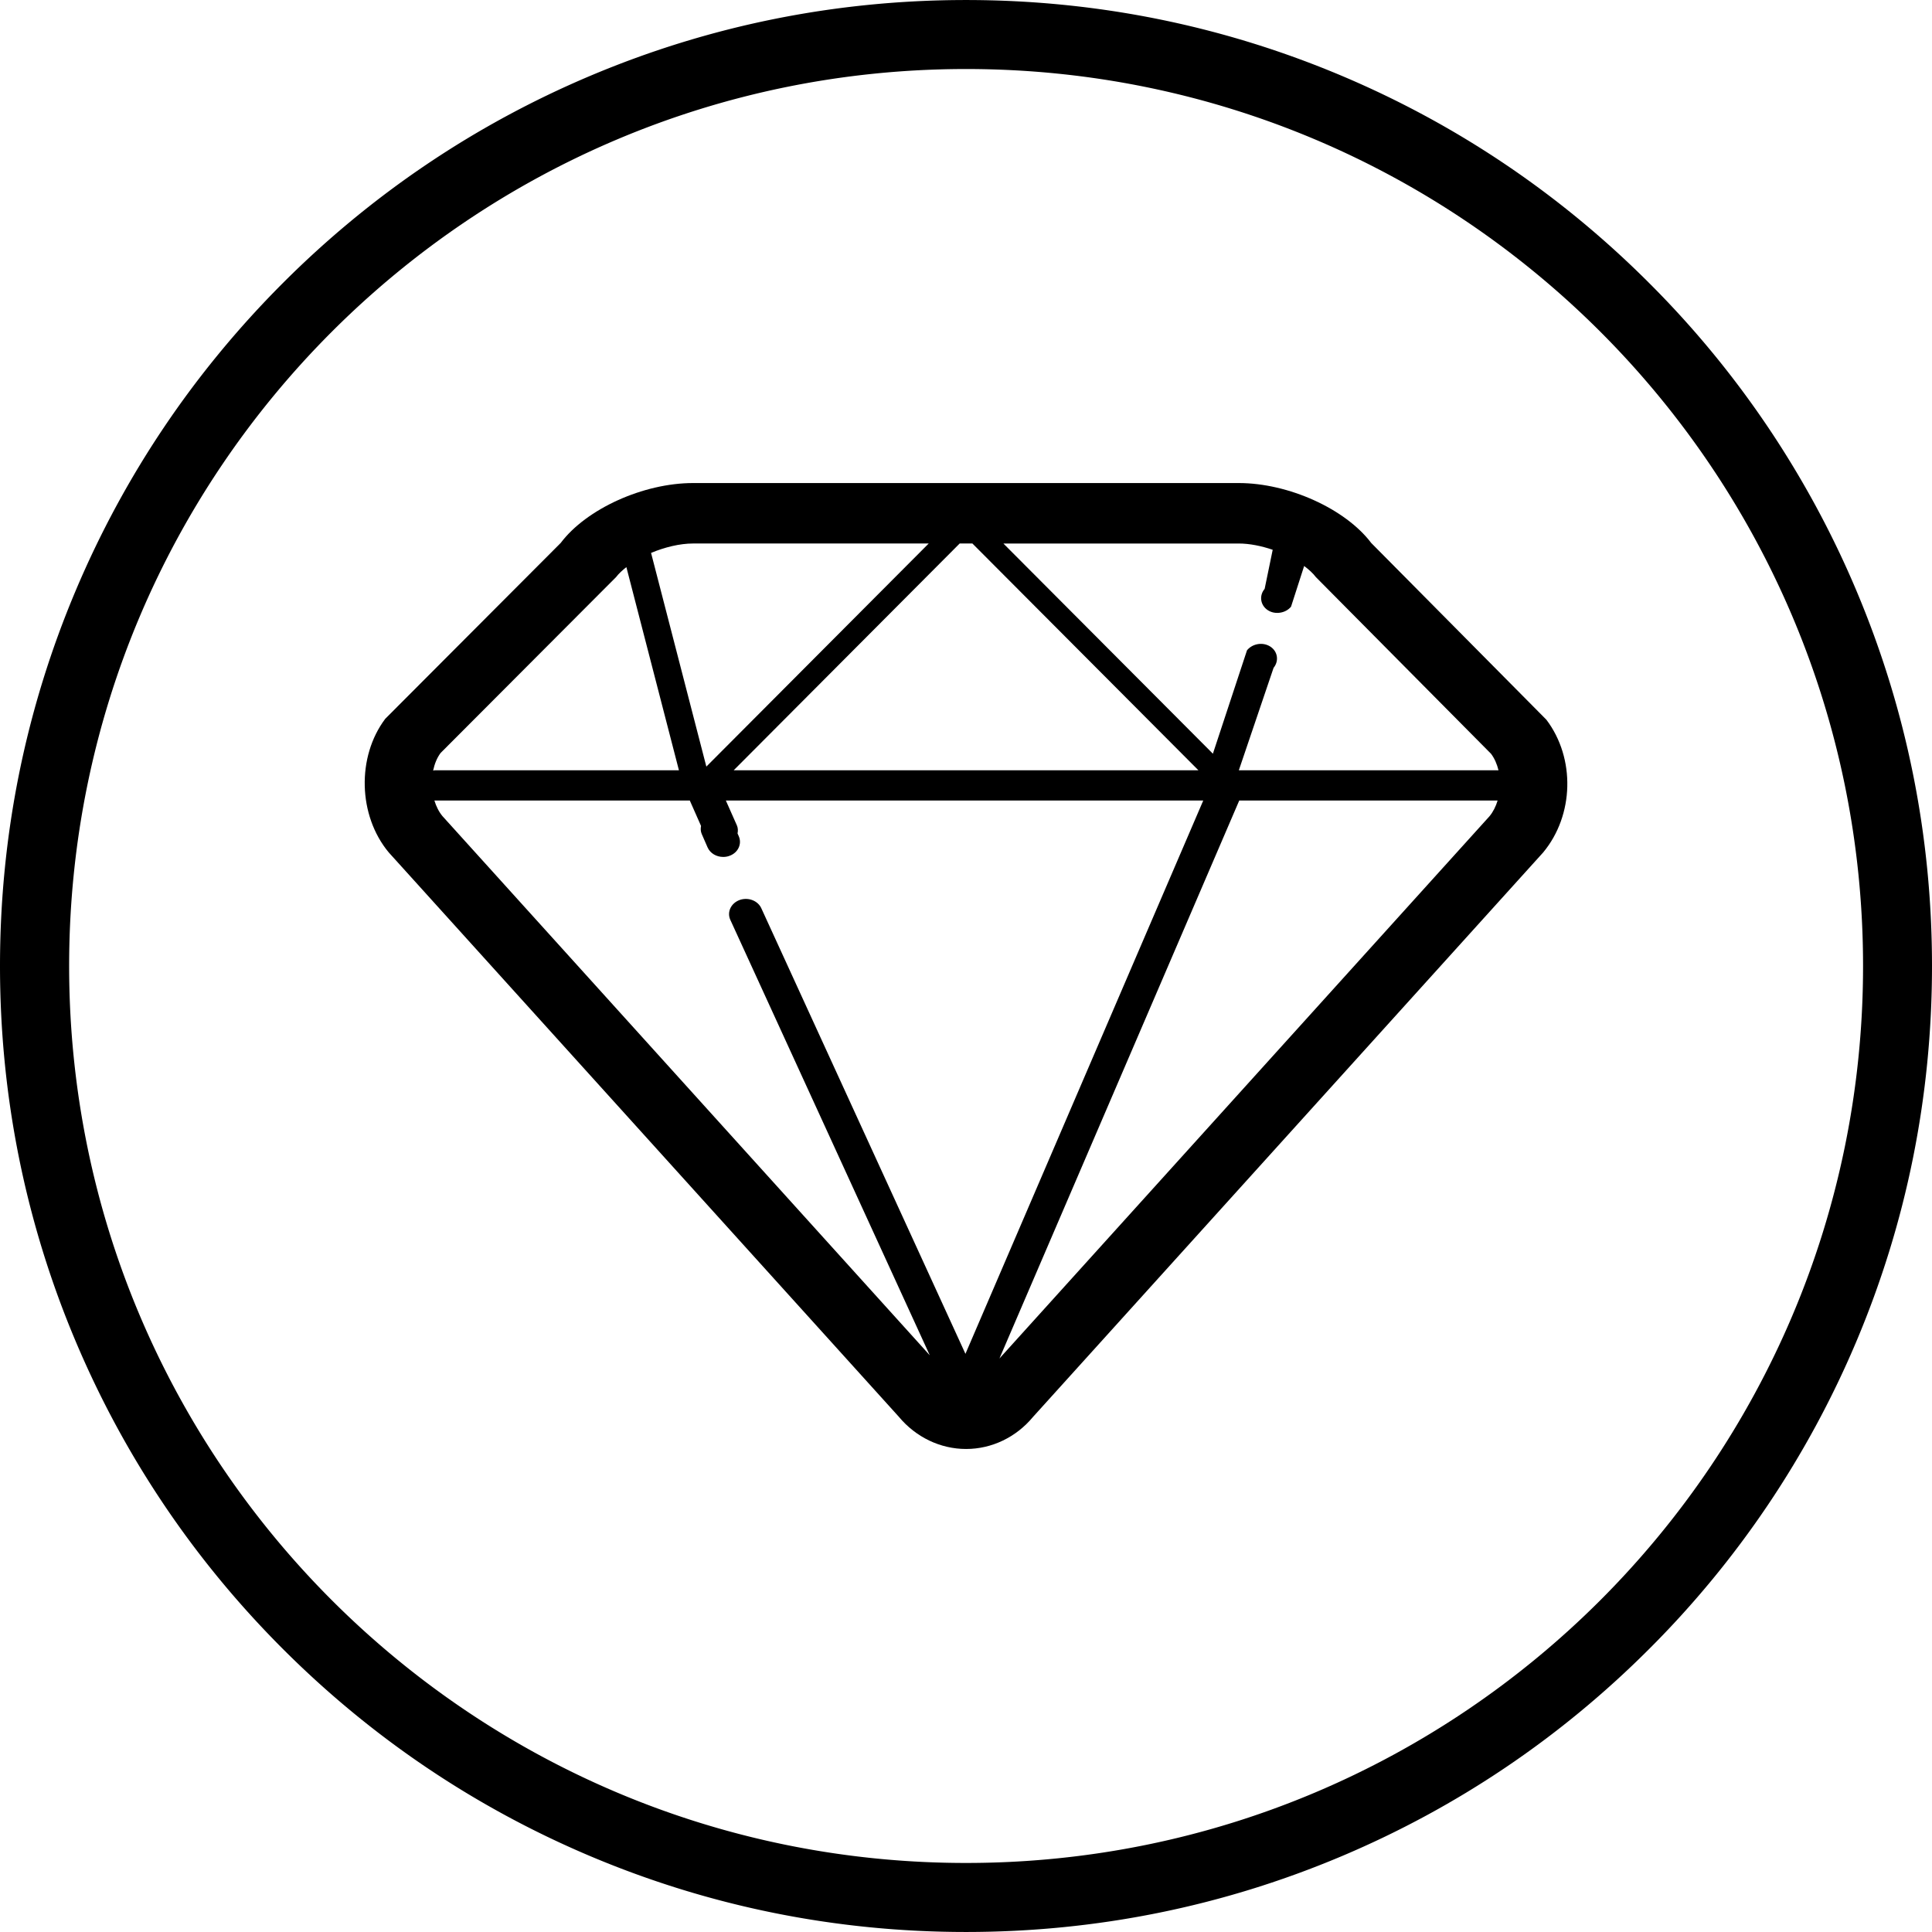 <?xml version="1.0" standalone="no"?><!DOCTYPE svg PUBLIC "-//W3C//DTD SVG 1.1//EN" "http://www.w3.org/Graphics/SVG/1.1/DTD/svg11.dtd"><svg t="1723430695565" class="icon" viewBox="0 0 1024 1024" version="1.1" xmlns="http://www.w3.org/2000/svg" p-id="12605" xmlns:xlink="http://www.w3.org/1999/xlink" width="100" height="100"><path d="M983.772 312.678a510.141 510.141 0 0 0-109.732-162.714c-46.991-47.012-101.75-83.927-162.714-109.711-63.145-26.685-130.202-40.243-199.322-40.243-69.079 0-136.151 13.542-199.301 40.243-60.964 25.784-115.707 62.7-162.714 109.711C102.963 196.992 66.048 251.756 40.269 312.678 13.558 375.828 0 442.88 0 512c0 69.084 13.558 136.177 40.269 199.322 25.779 60.928 62.679 115.692 109.722 162.714 47.007 46.996 101.755 83.912 162.714 109.696 63.15 26.701 130.222 40.259 199.301 40.259 69.12 0 136.177-13.558 199.322-40.259 60.964-25.784 115.727-62.7 162.714-109.696a510.874 510.874 0 0 0 109.732-162.714C1010.478 648.177 1024 581.084 1024 512c0-69.12-13.522-136.172-40.228-199.322z m-471.731 674.729c-262.554 0-475.397-212.849-475.397-475.438 0-262.554 212.844-475.387 475.397-475.387 262.574 0 475.418 212.849 475.418 475.418 0 262.554-212.879 475.407-475.418 475.407z" fill="#000000" p-id="12606"></path><path d="M726.789 287.805c-13.655-18.109-43.873-31.78-70.226-31.78H367.34c-26.353 0-56.54 13.686-70.139 31.729L204.186 380.984c-15.186 20.173-14.387 51.302 1.848 70.81l270.377 299.136c9.001 10.824 22.006 17.06 35.64 17.06 13.578 0 26.516-6.2 35.441-16.963l270.392-299.177c16.415-19.717 17.178-49.951 1.741-70.369l-92.836-93.676z m-211.395 0.261l119.788 120.192H388.879l119.772-120.192h6.743z m-148.04 0H492.237L374.38 406.313l-29.302-113.26c7.26-3.041 15.278-4.987 22.277-4.987zM233.528 399.094L326.533 305.869c1.382-1.833 3.308-3.594 5.463-5.284l27.853 107.679H230.482c-0.323 0-0.599 0.138-0.916 0.169 0.732-3.482 2.002-6.738 3.963-9.339z m278.175 318.464L403.589 481.556c-1.777-4.147-6.963-6.164-11.53-4.552-4.582 1.659-6.81 6.292-5.033 10.404l105.769 230.912L234.496 432.543c-1.925-2.324-3.323-5.187-4.27-8.289 0.092 0 0.169 0.051 0.256 0.051h135.132l5.949 13.455c-0.251 1.382-0.256 2.806 0.343 4.214l3.113 7.137c1.382 3.185 4.736 5.084 8.289 5.084 1.075 0 2.181-0.159 3.241-0.553 4.582-1.577 6.835-6.257 5.023-10.404l-0.655-1.495c0.266-1.388 0.271-2.816-0.333-4.224l-5.862-13.215h253.02l-126.039 293.253z m277.765-284.928l-259.743 287.396 127.094-295.721h136.945c-0.937 3.092-2.345 5.97-4.296 8.325z m-132.859-24.371l18.412-54.292c2.954-3.625 2.222-8.632-1.644-11.213-3.886-2.57-9.446-1.736-12.436 1.905l-18.084 54.82-111.037-111.406h124.744c5.647 0 11.955 1.254 17.992 3.323l-4.27 20.721c-3.005 3.558-2.304 8.596 1.567 11.218 2.028 1.382 4.572 1.787 6.922 1.347 2.104-0.374 4.101-1.434 5.499-3.123l6.953-21.571c2.499 1.874 4.695 3.855 6.246 5.919l92.826 93.629c1.879 2.499 3.149 5.514 3.937 8.73h-137.626z" fill="#000000" p-id="12607"></path></svg>